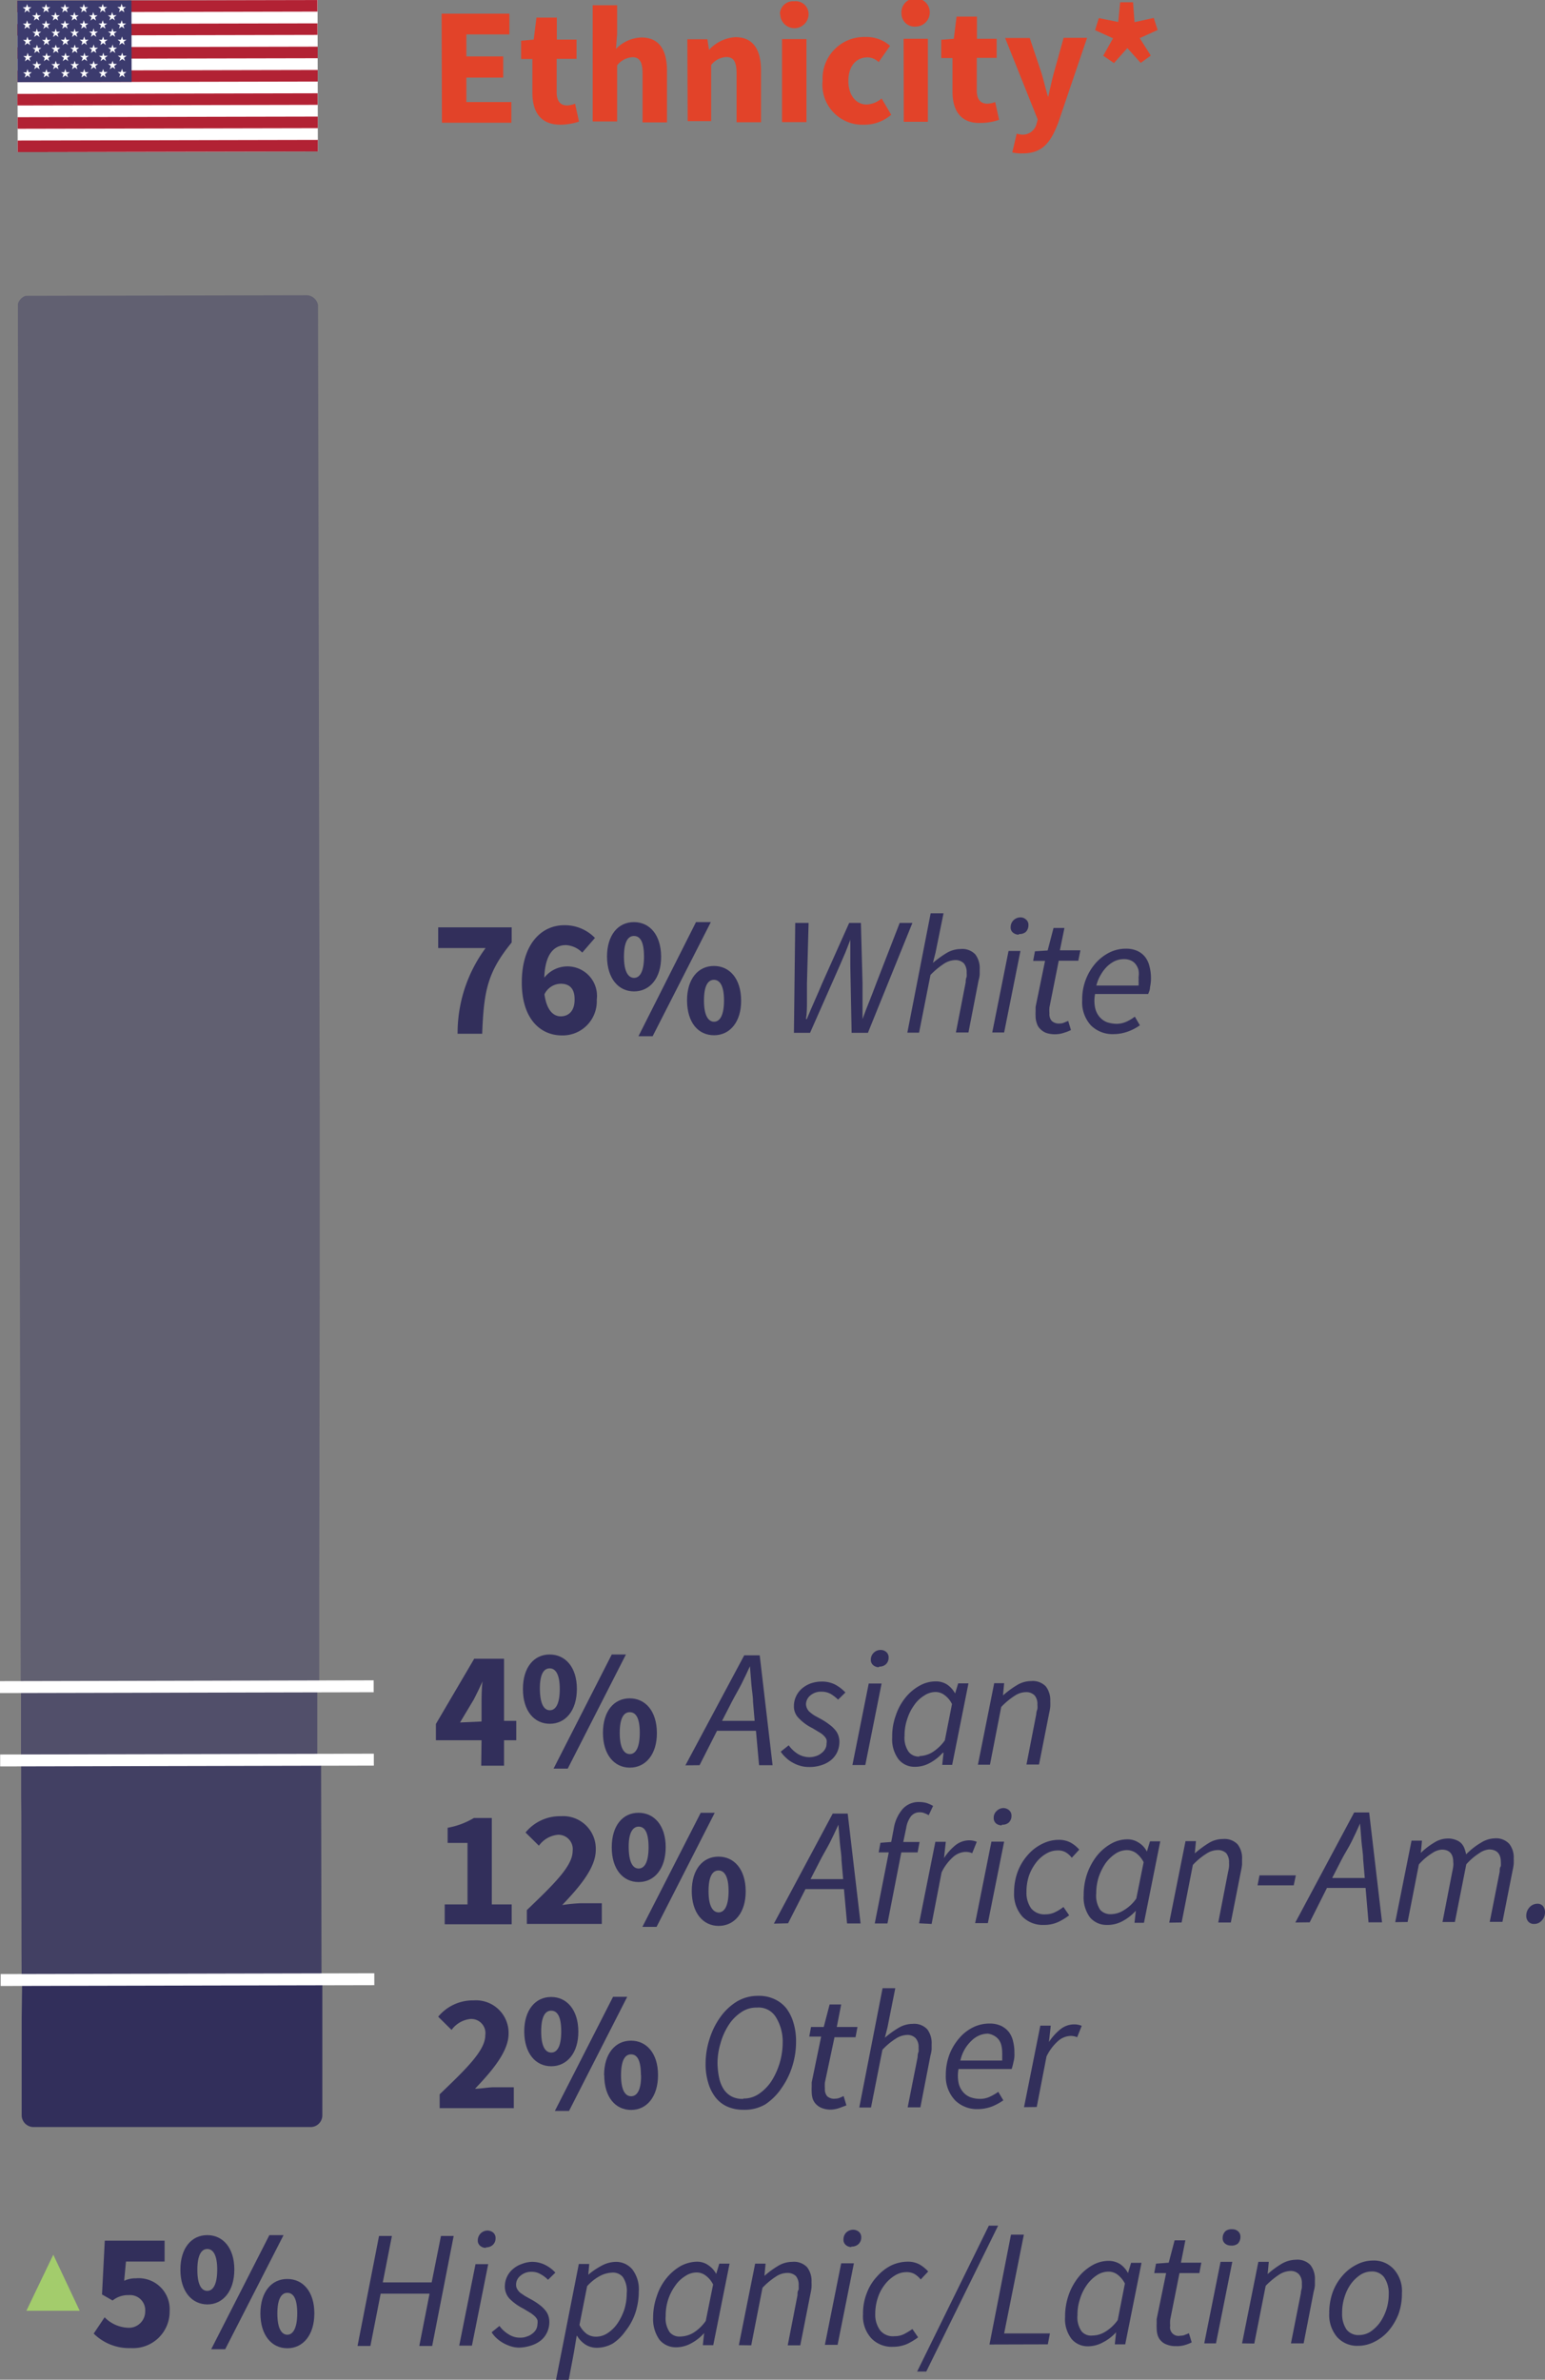 <svg id="ethnicity" xmlns="http://www.w3.org/2000/svg" xmlns:xlink="http://www.w3.org/1999/xlink" viewBox="0 0 94.81 145.99"><rect x="0" y="0" width="94.81" height="145.99" fill="#808080" stroke="none"/><defs><clipPath id="clip-path" transform="translate(-3.38 -3.24)"><rect x="4.67" y="106.7" width="18.43" height="4.53" fill="none"/></clipPath><clipPath id="clip-path-2" transform="translate(-3.38 -3.24)"><rect x="4.67" y="106.72" width="18.42" height="4.49" transform="matrix(1, 0, 0, 1, -0.24, 0.03)" fill="none"/></clipPath><clipPath id="clip-path-3" transform="translate(-3.38 -3.24)"><rect x="4.68" y="111.19" width="18.45" height="13.52" fill="none"/></clipPath><clipPath id="clip-path-4" transform="translate(-3.38 -3.24)"><rect x="4.69" y="111.22" width="18.42" height="13.48" transform="translate(-0.26 0.03) rotate(-0.12)" fill="none"/></clipPath><clipPath id="clip-path-5" transform="translate(-3.38 -3.24)"><rect x="4.48" y="21.35" width="18.61" height="85.39" fill="none"/></clipPath><clipPath id="clip-path-6" transform="translate(-3.38 -3.24)"><rect x="4.57" y="21.37" width="18.42" height="85.35" transform="translate(-0.14 0.03) rotate(-0.12)" fill="none"/></clipPath></defs><title>ethnicity</title><path d="M4.71,127v6a.73.73,0,0,0,.73.73l17,0a.72.72,0,0,0,.72-.73v-8.25l-18.42,0Z" transform="translate(-3.38 -3.24)" fill="#322f5b"/><g opacity="0.6"><g clip-path="url(#clip-path)"><g clip-path="url(#clip-path-2)"><rect x="4.67" y="106.72" width="18.42" height="4.49" transform="matrix(1, 0, 0, 1, -3.62, -3.21)" fill="#322f5b"/></g></g></g><g opacity="0.8"><g clip-path="url(#clip-path-3)"><g clip-path="url(#clip-path-4)"><polygon points="19.73 111.32 19.72 110.2 19.72 107.95 1.3 107.99 1.3 110.24 1.31 111.36 1.32 119.55 1.33 121.47 19.75 121.43 19.74 119.51 19.73 111.32" fill="#322f5b"/></g></g></g><g opacity="0.4"><g clip-path="url(#clip-path-5)"><g clip-path="url(#clip-path-6)"><path d="M23,81.2l0-9.42L22.91,27V22.09a.74.74,0,0,0-.73-.74l-17,0a.74.74,0,0,0-.73.74V27l.1,44.81,0,9.42,0,19.71,0,5.79,18.42,0,0-5.79Z" transform="translate(-3.38 -3.24)" fill="#322f5b"/></g></g></g><path d="M30.48,4.08h4.16V5.35H32V6.7h2.26V8H32V9.5h2.76v1.27H30.5Z" transform="translate(-3.38 -3.24)" fill="#e24329"/><path d="M36.05,8.92V6.86h-.69V5.74l.77-.07.17-1.35h1.25V5.67h1.21V6.85H37.54V8.9c0,.57.25.81.65.81a1.47,1.47,0,0,0,.48-.11l.24,1.1a3.75,3.75,0,0,1-1.13.19C36.54,10.89,36.05,10.1,36.05,8.92Z" transform="translate(-3.38 -3.24)" fill="#e24329"/><path d="M39.75,3.56h1.5V5.32l-.07.92a2.28,2.28,0,0,1,1.55-.7c1.11,0,1.58.77,1.58,2.05v3.16h-1.5v-3c0-.74-.2-1-.62-1a1.29,1.29,0,0,0-.94.5v3.44h-1.5Z" transform="translate(-3.38 -3.24)" fill="#e24329"/><path d="M45.56,5.65h1.23l.1.65h0a2.39,2.39,0,0,1,1.62-.78c1.1,0,1.57.78,1.57,2.05v3.17h-1.5v-3c0-.74-.2-1-.63-1a1.25,1.25,0,0,0-.93.49v3.44H45.58Z" transform="translate(-3.38 -3.24)" fill="#e24329"/><path d="M51.24,4.1a.8.8,0,0,1,.87-.78A.79.79,0,0,1,53,4.1a.87.87,0,0,1-1.74,0Zm.13,1.54h1.5v5.09h-1.5Z" transform="translate(-3.38 -3.24)" fill="#e24329"/><path d="M53.86,8.18a2.55,2.55,0,0,1,2.62-2.67A2.19,2.19,0,0,1,58,6.05l-.7,1a1,1,0,0,0-.68-.29c-.73,0-1.18.57-1.18,1.45s.48,1.45,1.13,1.44a1.5,1.5,0,0,0,.91-.37l.59,1a2.51,2.51,0,0,1-1.67.61A2.45,2.45,0,0,1,53.86,8.18Z" transform="translate(-3.38 -3.24)" fill="#e24329"/><path d="M58.7,4.08a.87.87,0,1,1,.87.79A.8.8,0,0,1,58.7,4.08Zm.13,1.54h1.49v5.09H58.84Z" transform="translate(-3.38 -3.24)" fill="#e24329"/><path d="M61.83,8.86V6.8h-.69V5.68l.77-.06.17-1.36h1.25V5.62h1.21V6.79H63.32v2c0,.57.25.81.65.81a1.46,1.46,0,0,0,.48-.1l.24,1.09a3.44,3.44,0,0,1-1.12.19C62.32,10.83,61.83,10,61.83,8.86Z" transform="translate(-3.38 -3.24)" fill="#e24329"/><path d="M65.5,12.59l.27-1.15a1.61,1.61,0,0,0,.33.06.87.87,0,0,0,.89-.67l.07-.26-2-5h1.51l.73,2.18c.14.47.26,1,.4,1.45h0c.11-.48.22-1,.34-1.45l.61-2.19h1.44l-1.75,5.15c-.47,1.28-1,1.94-2.2,1.94A2.4,2.4,0,0,1,65.5,12.59Z" transform="translate(-3.38 -3.24)" fill="#e24329"/><path d="M71.08,6.66l.6-1.07-1.1-.5.23-.74L72,4.59l.12-1.21h.79L73,4.6l1.18-.26.24.74-1.1.5L74,6.65l-.62.45-.82-.91-.82.92Z" transform="translate(-3.38 -3.24)" fill="#e24329"/><path d="M33.18,61.4H30.27V60.13h4.51v.93c-1.5,1.83-1.71,3-1.81,5.6H31.46A8.78,8.78,0,0,1,33.18,61.4Z" transform="translate(-3.38 -3.24)" fill="#322f5b"/><path d="M35.4,63.53C35.4,61.1,36.65,60,38,60a2.57,2.57,0,0,1,1.89.78l-.78.9a1.52,1.52,0,0,0-1-.46c-.71,0-1.28.52-1.33,2A1.81,1.81,0,0,1,40,64.57a2.09,2.09,0,0,1-2.14,2.19C36.6,66.76,35.41,65.82,35.4,63.53Zm3.24,1c0-.69-.36-.94-.85-.94a1.13,1.13,0,0,0-1,.65c.14,1,.56,1.35,1,1.35S38.64,65.31,38.64,64.57Z" transform="translate(-3.38 -3.24)" fill="#322f5b"/><path d="M40.63,61.93c0-1.34.69-2.12,1.65-2.12s1.66.77,1.67,2.11-.7,2.14-1.66,2.14S40.64,63.27,40.63,61.93Zm2.27,0c0-1-.28-1.27-.62-1.27s-.61.32-.61,1.27.28,1.3.62,1.3S42.9,62.88,42.9,61.92Zm3.19-2.12H47l-3.57,7h-.87Zm-.55,4.81c0-1.34.69-2.12,1.65-2.12s1.66.77,1.67,2.11-.7,2.14-1.66,2.14S45.55,66,45.54,64.61Zm2.27,0c0-.95-.28-1.27-.62-1.27s-.61.32-.61,1.27.28,1.3.62,1.3S47.81,65.56,47.81,64.6Z" transform="translate(-3.38 -3.24)" fill="#322f5b"/><path d="M52.1,66.6l.08-6.74H53l-.1,3.71c0,.36,0,.73,0,1.09s0,.73-.06,1.1h.05c.15-.37.31-.74.47-1.1s.32-.73.47-1.09l1.66-3.71h.72l.1,3.71c0,.36,0,.72,0,1.09v1.1h0c.13-.37.27-.73.42-1.1s.28-.72.42-1.09l1.44-3.71h.78l-2.73,6.74h-1l-.08-4.12V61.7q0-.41,0-.81h0c-.1.27-.2.53-.31.8s-.23.52-.34.79L53.09,66.6Z" transform="translate(-3.38 -3.24)" fill="#322f5b"/><path d="M59.06,66.59l1.43-7.32h.79l-.49,2.41-.16.63h0a6.58,6.58,0,0,1,.83-.6,1.72,1.72,0,0,1,.87-.25,1.1,1.1,0,0,1,.9.33,1.4,1.4,0,0,1,.27.92c0,.11,0,.22,0,.32a1.75,1.75,0,0,1-.07.36l-.62,3.19h-.77l.6-3.08q0-.21.06-.33a2.11,2.11,0,0,0,0-.26.86.86,0,0,0-.17-.57.73.73,0,0,0-.56-.2,1.35,1.35,0,0,0-.66.22,4.92,4.92,0,0,0-.83.69l-.7,3.54Z" transform="translate(-3.38 -3.24)" fill="#322f5b"/><path d="M64.27,66.58l1-5H66l-1,5Zm1.63-6a.55.55,0,0,1-.35-.12.39.39,0,0,1-.15-.34.58.58,0,0,1,.18-.43.6.6,0,0,1,.41-.17.48.48,0,0,1,.35.13.41.41,0,0,1,.15.35.57.57,0,0,1-.17.42A.6.6,0,0,1,65.9,60.54Z" transform="translate(-3.38 -3.24)" fill="#322f5b"/><path d="M68.14,66.69a1.73,1.73,0,0,1-.55-.08,1,1,0,0,1-.37-.24A.77.77,0,0,1,67,66a1.21,1.21,0,0,1-.07-.43,2.48,2.48,0,0,1,0-.29q0-.12,0-.27l.58-2.82h-.73l.11-.59.78-.05.36-1.38h.67l-.28,1.37h1.26l-.13.64H68.35l-.57,2.86a2.31,2.31,0,0,0,0,.37.62.62,0,0,0,.14.46.64.64,0,0,0,.49.16.67.67,0,0,0,.28-.06l.24-.1.17.56a2.56,2.56,0,0,1-.4.16A1.79,1.79,0,0,1,68.14,66.69Z" transform="translate(-3.38 -3.24)" fill="#322f5b"/><path d="M69.79,64.6a3.36,3.36,0,0,1,.84-2.29,2.84,2.84,0,0,1,.84-.64,2.25,2.25,0,0,1,1-.23,1.66,1.66,0,0,1,.71.14,1.29,1.29,0,0,1,.48.38,1.49,1.49,0,0,1,.26.57,2.78,2.78,0,0,1,.09.72,2.53,2.53,0,0,1-.06.56c0,.18-.08.32-.11.41H70.58a2.08,2.08,0,0,0,0,.83,1.26,1.26,0,0,0,.27.57,1.15,1.15,0,0,0,.46.33,2,2,0,0,0,.61.1,1.52,1.52,0,0,0,.58-.13,2.65,2.65,0,0,0,.52-.31l.31.53a3.08,3.08,0,0,1-.7.37,2.57,2.57,0,0,1-.9.17,1.88,1.88,0,0,1-1.41-.54A2.1,2.1,0,0,1,69.79,64.6Zm.87-.9h2.59a1.87,1.87,0,0,0,0-.25,2.17,2.17,0,0,0,0-.26,1.42,1.42,0,0,0,0-.42,1,1,0,0,0-.16-.35.73.73,0,0,0-.3-.25,1,1,0,0,0-.45-.09,1.4,1.4,0,0,0-.53.11,1.87,1.87,0,0,0-.48.33,2.32,2.32,0,0,0-.4.52A2.35,2.35,0,0,0,70.66,63.7Z" transform="translate(-3.38 -3.24)" fill="#322f5b"/><path d="M30.67,120.07h1.4V116.3H30.85v-.93a4.8,4.8,0,0,0,1.61-.6h1.1v5.3h1.22v1.22H30.67Z" transform="translate(-3.38 -3.24)" fill="#322f5b"/><path d="M35.71,120.42c1.65-1.58,2.81-2.7,2.81-3.62a.88.88,0,0,0-.92-1,1.63,1.63,0,0,0-1.15.67l-.82-.81a2.72,2.72,0,0,1,2.17-1,2,2,0,0,1,2.14,2.07c0,1.1-1,2.27-2.06,3.38A10.18,10.18,0,0,1,39,120h1.31v1.27H35.71Z" transform="translate(-3.38 -3.24)" fill="#322f5b"/><path d="M40.92,116.57c0-1.34.68-2.12,1.64-2.12s1.67.77,1.67,2.11-.7,2.14-1.66,2.14S40.92,117.91,40.92,116.57Zm2.26,0c0-1-.28-1.27-.61-1.27s-.62.32-.61,1.27.27,1.3.61,1.3S43.18,117.52,43.18,116.56Zm3.2-2.12h.86l-3.57,7H42.8Zm-.55,4.81c0-1.34.68-2.12,1.64-2.12s1.66.77,1.67,2.11-.7,2.14-1.66,2.14S45.83,120.59,45.83,119.25Zm2.26,0c0-.95-.28-1.27-.62-1.27s-.61.32-.61,1.27.28,1.3.62,1.3S48.09,120.2,48.09,119.24Z" transform="translate(-3.38 -3.24)" fill="#322f5b"/><path d="M50.87,121.25l3.61-6.75h.92l.79,6.74h-.83l-.19-2.11H52.81l-1.07,2.1Zm2.84-3.88-.59,1.15h2l-.1-1.15c0-.35-.07-.71-.1-1.07s-.06-.73-.09-1.12h0c-.18.39-.35.76-.53,1.11S53.9,117,53.71,117.37Z" transform="translate(-3.38 -3.24)" fill="#322f5b"/><path d="M57.3,116.88l.11-.59.66-.05.16-.84a2.4,2.4,0,0,1,.54-1.18,1.31,1.31,0,0,1,1-.43,1.73,1.73,0,0,1,.47.06,2.1,2.1,0,0,1,.4.18l-.27.57a1.15,1.15,0,0,0-.25-.12.7.7,0,0,0-.3-.06.68.68,0,0,0-.55.26,1.61,1.61,0,0,0-.28.7l-.18.86h1l-.12.64h-1l-.85,4.36h-.78l.86-4.36Z" transform="translate(-3.38 -3.24)" fill="#322f5b"/><path d="M59.78,121.23l1-5h.64l-.11,1h0a3.27,3.27,0,0,1,.69-.78,1.37,1.37,0,0,1,.85-.31,1.23,1.23,0,0,1,.47.09l-.28.7a1,1,0,0,0-.43-.08,1.22,1.22,0,0,0-.75.32,3,3,0,0,0-.7.94l-.61,3.16Z" transform="translate(-3.38 -3.24)" fill="#322f5b"/><path d="M63.22,121.22l1-5H65l-1,5Zm1.64-6a.54.54,0,0,1-.35-.11.43.43,0,0,1-.15-.35.54.54,0,0,1,.18-.42.59.59,0,0,1,.41-.18.54.54,0,0,1,.35.13.43.43,0,0,1,.15.35.54.54,0,0,1-.18.42A.57.57,0,0,1,64.86,115.18Z" transform="translate(-3.38 -3.24)" fill="#322f5b"/><path d="M67.44,121.33a1.75,1.75,0,0,1-1.32-.51,2.08,2.08,0,0,1-.51-1.49,3.65,3.65,0,0,1,.23-1.29,3.26,3.26,0,0,1,.61-1,2.74,2.74,0,0,1,.88-.68,2.25,2.25,0,0,1,1-.25,1.54,1.54,0,0,1,.75.17,2,2,0,0,1,.53.43l-.46.5a1.29,1.29,0,0,0-.38-.34.94.94,0,0,0-.49-.11,1.37,1.37,0,0,0-.72.21,2.11,2.11,0,0,0-.61.55,2.92,2.92,0,0,0-.43.8,3.19,3.19,0,0,0-.15,1,1.65,1.65,0,0,0,.29,1,1.06,1.06,0,0,0,.88.36,1.33,1.33,0,0,0,.6-.14,2.8,2.8,0,0,0,.5-.31l.35.51a3.84,3.84,0,0,1-.65.4A2.07,2.07,0,0,1,67.44,121.33Z" transform="translate(-3.38 -3.24)" fill="#322f5b"/><path d="M71.27,121.33a1.32,1.32,0,0,1-1-.46,2.05,2.05,0,0,1-.39-1.35,4,4,0,0,1,.22-1.35,3.82,3.82,0,0,1,.6-1.09,3,3,0,0,1,.86-.73,2,2,0,0,1,1-.27,1.24,1.24,0,0,1,.71.21,1.35,1.35,0,0,1,.49.54h0l.19-.63h.63l-1,5H73l.08-.74h0a3,3,0,0,1-.8.63A1.94,1.94,0,0,1,71.27,121.33Zm.29-.66a1.5,1.5,0,0,0,.78-.24,2.45,2.45,0,0,0,.77-.72l.45-2.23a1.64,1.64,0,0,0-.48-.57,1,1,0,0,0-.54-.17,1.29,1.29,0,0,0-.71.22,2.43,2.43,0,0,0-.61.59,3.55,3.55,0,0,0-.42.85,3.32,3.32,0,0,0-.15,1,1.58,1.58,0,0,0,.24,1A.84.84,0,0,0,71.56,120.67Z" transform="translate(-3.38 -3.24)" fill="#322f5b"/><path d="M75.13,121.19l1-5h.64l-.07.75h0a6.4,6.4,0,0,1,.85-.63,1.63,1.63,0,0,1,.88-.25,1.1,1.1,0,0,1,.9.33,1.37,1.37,0,0,1,.27.91c0,.12,0,.23,0,.33a3.35,3.35,0,0,1-.06.36l-.63,3.19h-.77l.6-3.09a3,3,0,0,0,.06-.33,2,2,0,0,0,0-.25.87.87,0,0,0-.17-.58.73.73,0,0,0-.56-.19,1.26,1.26,0,0,0-.66.22,4.11,4.11,0,0,0-.83.69l-.69,3.53Z" transform="translate(-3.38 -3.24)" fill="#322f5b"/><path d="M80.55,118.9l.12-.61H82.9l-.13.61Z" transform="translate(-3.38 -3.24)" fill="#322f5b"/><path d="M82.87,121.18l3.61-6.75h.92l.79,6.74h-.83l-.18-2.11H84.81l-1.06,2.11Zm2.85-3.88-.59,1.15h2l-.1-1.15c0-.35-.07-.71-.1-1.07s-.06-.73-.09-1.12h0c-.17.39-.35.76-.52,1.11S85.91,116.93,85.72,117.3Z" transform="translate(-3.38 -3.24)" fill="#322f5b"/><path d="M89,121.16l1-5h.64l-.07.75h0a4.38,4.38,0,0,1,.82-.63,1.55,1.55,0,0,1,.81-.25,1.22,1.22,0,0,1,.5.08.88.88,0,0,1,.34.2.92.92,0,0,1,.2.31,2.38,2.38,0,0,1,.11.38,4.37,4.37,0,0,1,.92-.72,1.66,1.66,0,0,1,.82-.26,1.1,1.1,0,0,1,.9.33,1.34,1.34,0,0,1,.28.91,3.25,3.25,0,0,1,0,.33,2.7,2.7,0,0,1-.06.36l-.63,3.19h-.78l.61-3.08c0-.14,0-.25.07-.33a2.11,2.11,0,0,0,0-.26c0-.51-.25-.77-.73-.77a1.21,1.21,0,0,0-.58.22,3.81,3.81,0,0,0-.81.69l-.7,3.54H91.9l.6-3.09a3,3,0,0,0,.06-.33,1,1,0,0,0,0-.25c0-.52-.24-.77-.71-.77a1.2,1.2,0,0,0-.59.22,3.59,3.59,0,0,0-.81.69l-.69,3.53Z" transform="translate(-3.38 -3.24)" fill="#322f5b"/><path d="M97.52,121.27a.45.45,0,0,1-.35-.14.52.52,0,0,1-.13-.37.75.75,0,0,1,.19-.5.65.65,0,0,1,.49-.23.43.43,0,0,1,.35.15.6.6,0,0,1,.12.38.72.72,0,0,1-.19.49A.61.61,0,0,1,97.52,121.27Z" transform="translate(-3.38 -3.24)" fill="#322f5b"/><path d="M32.93,110h-2.8v-1L32.48,105h1.83v3.81h.75V110h-.75v1.56h-1.4Zm0-1.15v-1c0-.43,0-1,.06-1.46h0c-.16.36-.34.73-.53,1.1l-.85,1.42Z" transform="translate(-3.38 -3.24)" fill="#322f5b"/><path d="M35.47,106.86c0-1.34.68-2.12,1.64-2.12s1.67.77,1.67,2.11-.7,2.14-1.66,2.14S35.47,108.2,35.47,106.86Zm2.26,0c0-.95-.28-1.27-.62-1.27s-.61.32-.6,1.27.27,1.3.61,1.3S37.73,107.81,37.73,106.85Zm3.19-2.12h.87l-3.57,7h-.87Zm-.54,4.81c0-1.34.68-2.12,1.64-2.12s1.66.77,1.67,2.11-.7,2.14-1.66,2.14S40.38,110.88,40.38,109.54Zm2.26,0c0-1-.28-1.27-.62-1.27s-.61.32-.61,1.27.28,1.3.62,1.3S42.64,110.49,42.64,109.53Z" transform="translate(-3.38 -3.24)" fill="#322f5b"/><path d="M45.44,111.54l3.61-6.75H50l.79,6.74h-.83l-.19-2.11H47.38l-1.07,2.11Zm2.84-3.88-.59,1.15h2l-.1-1.16c0-.35-.07-.71-.1-1.07s-.06-.73-.09-1.12h0c-.18.39-.35.76-.53,1.11S48.47,107.29,48.28,107.66Z" transform="translate(-3.38 -3.24)" fill="#322f5b"/><path d="M53,111.64a1.73,1.73,0,0,1-.5-.07,2,2,0,0,1-.48-.2,1.73,1.73,0,0,1-.41-.3,1.85,1.85,0,0,1-.32-.37l.49-.39a2,2,0,0,0,.56.53,1.39,1.39,0,0,0,.72.2,1.34,1.34,0,0,0,.4-.07,1,1,0,0,0,.33-.18.8.8,0,0,0,.23-.26.62.62,0,0,0,.08-.33.61.61,0,0,0,0-.24.62.62,0,0,0-.15-.22,1.09,1.09,0,0,0-.28-.22l-.43-.26a3,3,0,0,1-.86-.63,1,1,0,0,1-.28-.73,1.37,1.37,0,0,1,.14-.61,1.4,1.4,0,0,1,.36-.47,1.81,1.81,0,0,1,.54-.31,2.08,2.08,0,0,1,.66-.11,1.8,1.8,0,0,1,.82.18,2.54,2.54,0,0,1,.64.49l-.45.44a2.48,2.48,0,0,0-.45-.35,1.18,1.18,0,0,0-.58-.14,1,1,0,0,0-.67.23.71.71,0,0,0-.27.55.68.68,0,0,0,.27.5,2,2,0,0,0,.28.2l.33.18a4.22,4.22,0,0,1,.56.36,2,2,0,0,1,.36.34,1.05,1.05,0,0,1,.19.34,1.16,1.16,0,0,1,.06.38,1.53,1.53,0,0,1-.14.64,1.41,1.41,0,0,1-.39.49,1.77,1.77,0,0,1-.58.3A2.25,2.25,0,0,1,53,111.64Z" transform="translate(-3.38 -3.24)" fill="#322f5b"/><path d="M55.69,111.52l1-5h.79l-1,5Zm1.63-6a.55.55,0,0,1-.35-.12.41.41,0,0,1-.15-.34.57.57,0,0,1,.18-.43.6.6,0,0,1,.41-.17.53.53,0,0,1,.35.12.43.43,0,0,1,.15.35.54.54,0,0,1-.18.42A.57.57,0,0,1,57.32,105.48Z" transform="translate(-3.38 -3.24)" fill="#322f5b"/><path d="M59.52,111.63a1.26,1.26,0,0,1-1-.46,2.05,2.05,0,0,1-.39-1.35,3.73,3.73,0,0,1,.22-1.34,3.46,3.46,0,0,1,.59-1.09,2.94,2.94,0,0,1,.86-.73,2,2,0,0,1,1-.27,1.25,1.25,0,0,1,.71.2,1.56,1.56,0,0,1,.48.54h0l.19-.62h.63l-1,5H61.2l.08-.74h-.05a2.86,2.86,0,0,1-.8.63A1.91,1.91,0,0,1,59.52,111.63Zm.28-.66a1.62,1.62,0,0,0,.79-.23,2.75,2.75,0,0,0,.77-.73l.44-2.23a1.5,1.5,0,0,0-.47-.56.92.92,0,0,0-.54-.18,1.27,1.27,0,0,0-.71.23,2,2,0,0,0-.61.59,2.93,2.93,0,0,0-.42.85,3,3,0,0,0-.16,1,1.51,1.51,0,0,0,.25,1A.78.78,0,0,0,59.8,111Z" transform="translate(-3.38 -3.24)" fill="#322f5b"/><path d="M63.39,111.5l1-5H65l-.07.75h0a5.65,5.65,0,0,1,.84-.62,1.67,1.67,0,0,1,.88-.26,1.11,1.11,0,0,1,.91.33,1.39,1.39,0,0,1,.27.91,3.25,3.25,0,0,1,0,.33,2.7,2.7,0,0,1-.06.36l-.63,3.19h-.77l.6-3.08c0-.14.05-.25.07-.33a1.11,1.11,0,0,0,0-.26.81.81,0,0,0-.17-.57.72.72,0,0,0-.56-.2,1.26,1.26,0,0,0-.66.22,4.4,4.4,0,0,0-.83.69l-.69,3.54Z" transform="translate(-3.38 -3.24)" fill="#322f5b"/><path d="M30.36,131.72c1.64-1.57,2.8-2.69,2.8-3.62a.87.87,0,0,0-.92-1,1.65,1.65,0,0,0-1.15.67l-.82-.81a2.75,2.75,0,0,1,2.17-1A2,2,0,0,1,34.59,128c0,1.09-1,2.27-2.06,3.38.32,0,.77-.08,1.08-.09h1.3v1.28H30.36Z" transform="translate(-3.38 -3.24)" fill="#322f5b"/><path d="M35.55,127.87c0-1.33.69-2.12,1.65-2.12s1.66.78,1.67,2.11-.7,2.14-1.66,2.14S35.56,129.22,35.55,127.87Zm2.27,0c0-1-.28-1.28-.62-1.28s-.61.32-.61,1.28.28,1.29.62,1.29S37.82,128.82,37.82,127.87ZM41,125.74h.87l-3.57,7h-.87Zm-.55,4.81c0-1.33.69-2.12,1.65-2.12s1.66.78,1.66,2.11-.69,2.14-1.65,2.14S40.46,131.9,40.46,130.55Zm2.26,0c0-1-.27-1.28-.61-1.28s-.61.32-.61,1.28.28,1.29.62,1.29S42.73,131.5,42.72,130.55Z" transform="translate(-3.38 -3.24)" fill="#322f5b"/><path d="M49,132.67a2.41,2.41,0,0,1-1-.2,1.9,1.9,0,0,1-.72-.57,2.65,2.65,0,0,1-.44-.89,3.87,3.87,0,0,1-.16-1.16,4.93,4.93,0,0,1,.24-1.52,4.65,4.65,0,0,1,.66-1.34,3.54,3.54,0,0,1,1-.95,2.52,2.52,0,0,1,1.32-.36,2.25,2.25,0,0,1,1,.2,2,2,0,0,1,.73.56,2.75,2.75,0,0,1,.44.89,3.83,3.83,0,0,1,.16,1.16A5,5,0,0,1,52,130a4.79,4.79,0,0,1-.66,1.34,3.61,3.61,0,0,1-1,1A2.51,2.51,0,0,1,49,132.67Zm0-.69a1.64,1.64,0,0,0,1-.32,2.81,2.81,0,0,0,.76-.81,4.47,4.47,0,0,0,.65-2.29A2.86,2.86,0,0,0,51,127a1.24,1.24,0,0,0-1.17-.6,1.63,1.63,0,0,0-1,.31,2.65,2.65,0,0,0-.76.8,4,4,0,0,0-.48,1.1,4.21,4.21,0,0,0-.18,1.2,4.85,4.85,0,0,0,.1.9,2.1,2.1,0,0,0,.28.7,1.34,1.34,0,0,0,.48.44A1.42,1.42,0,0,0,49,132Z" transform="translate(-3.38 -3.24)" fill="#322f5b"/><path d="M54.38,132.66a1.47,1.47,0,0,1-.55-.09,1,1,0,0,1-.37-.24.92.92,0,0,1-.21-.34,1.56,1.56,0,0,1-.06-.44,2.3,2.3,0,0,1,0-.28l0-.28.58-2.81h-.73l.11-.59.78,0,.36-1.38H55l-.27,1.38H56l-.12.63H54.59L54,131a2.4,2.4,0,0,0,0,.37.66.66,0,0,0,.14.47.64.64,0,0,0,.49.15.81.81,0,0,0,.27-.05l.25-.11.17.57-.4.15A1.78,1.78,0,0,1,54.38,132.66Z" transform="translate(-3.38 -3.24)" fill="#322f5b"/><path d="M56.11,132.53l1.43-7.32h.78l-.48,2.41-.16.63h0a5.93,5.93,0,0,1,.83-.6,1.69,1.69,0,0,1,.87-.25,1.1,1.1,0,0,1,.9.33,1.4,1.4,0,0,1,.27.92c0,.11,0,.22,0,.32a1.75,1.75,0,0,1-.07.36l-.62,3.19h-.78l.61-3.08q0-.21.06-.33a2.11,2.11,0,0,0,0-.26.81.81,0,0,0-.18-.57.7.7,0,0,0-.56-.2,1.36,1.36,0,0,0-.65.22,4.11,4.11,0,0,0-.83.69l-.7,3.54Z" transform="translate(-3.38 -3.24)" fill="#322f5b"/><path d="M61.42,130.55a3.57,3.57,0,0,1,.23-1.29,3.38,3.38,0,0,1,.61-1,2.61,2.61,0,0,1,.84-.65,2.25,2.25,0,0,1,1-.23,1.66,1.66,0,0,1,.71.14,1.37,1.37,0,0,1,.48.38,1.47,1.47,0,0,1,.26.58,2.71,2.71,0,0,1,.08.71,1.69,1.69,0,0,1-.06.56,3,3,0,0,1-.11.42H62.2a2.25,2.25,0,0,0,0,.83,1.26,1.26,0,0,0,.27.57,1.09,1.09,0,0,0,.46.33,1.72,1.72,0,0,0,.6.1,1.37,1.37,0,0,0,.59-.13,3.22,3.22,0,0,0,.52-.3l.31.52a3.54,3.54,0,0,1-.7.38,2.57,2.57,0,0,1-.9.16A1.91,1.91,0,0,1,62,132.1,2.12,2.12,0,0,1,61.42,130.55Zm.87-.9h2.59a2,2,0,0,0,0-.24,2.35,2.35,0,0,0,0-.27,1.93,1.93,0,0,0-.05-.42,1,1,0,0,0-.16-.35.91.91,0,0,0-.3-.25A1,1,0,0,0,64,128a1.4,1.4,0,0,0-.53.11,1.58,1.58,0,0,0-.48.33,2.33,2.33,0,0,0-.67,1.19Z" transform="translate(-3.38 -3.24)" fill="#322f5b"/><path d="M66.22,132.51l1-5h.64l-.11,1h0a3.42,3.42,0,0,1,.69-.77,1.37,1.37,0,0,1,.85-.31,1.23,1.23,0,0,1,.47.09l-.28.7a1,1,0,0,0-.42-.08,1.22,1.22,0,0,0-.76.32,3,3,0,0,0-.7.94L67,132.5Z" transform="translate(-3.38 -3.24)" fill="#322f5b"/><line x1="0.04" y1="121.47" x2="22.97" y2="121.42" fill="none" stroke="#fff" stroke-miterlimit="10" stroke-width="0.73"/><line x1="0.01" y1="108" x2="22.94" y2="107.95" fill="none" stroke="#fff" stroke-miterlimit="10" stroke-width="0.73"/><line y1="103.5" x2="22.93" y2="103.45" fill="none" stroke="#fff" stroke-miterlimit="10" stroke-width="0.73"/><path d="M5,145l1.65-3.44h0L8.27,145H5Z" transform="translate(-3.38 -3.24)" fill="#a3cc6c"/><path d="M9.13,146.4l.67-1a2.12,2.12,0,0,0,1.4.64,1,1,0,0,0,1.09-1,.93.93,0,0,0-1-1,1.51,1.51,0,0,0-1,.33L9.64,144l.17-3.3h3.67v1.28H11.11L11,143.16a1.63,1.63,0,0,1,.72-.15,1.9,1.9,0,0,1,2.07,2,2.24,2.24,0,0,1-2.37,2.28A3.09,3.09,0,0,1,9.13,146.4Z" transform="translate(-3.38 -3.24)" fill="#322f5b"/><path d="M14.45,142.48c0-1.34.69-2.12,1.65-2.12s1.66.78,1.66,2.11-.7,2.14-1.65,2.14S14.45,143.82,14.45,142.48Zm2.26,0c0-.95-.28-1.27-.61-1.27s-.61.32-.61,1.28.28,1.29.61,1.29S16.71,143.43,16.71,142.47Zm3.2-2.12h.87l-3.58,7h-.86Zm-.55,4.81c0-1.34.69-2.12,1.65-2.12s1.66.77,1.66,2.11-.7,2.14-1.66,2.14S19.36,146.5,19.36,145.16Zm2.26,0c0-1-.28-1.27-.61-1.27s-.61.32-.61,1.27.28,1.3.61,1.3S21.62,146.11,21.62,145.15Z" transform="translate(-3.38 -3.24)" fill="#322f5b"/><path d="M25.32,147.16l1.32-6.75h.79l-.56,2.85h3l.57-2.85h.78l-1.32,6.75h-.79l.63-3.21h-3l-.63,3.21Z" transform="translate(-3.38 -3.24)" fill="#322f5b"/><path d="M31.56,147.14l1-5h.78l-1,5Zm1.64-6a.53.53,0,0,1-.35-.12.41.41,0,0,1-.15-.34.6.6,0,0,1,.59-.6.55.55,0,0,1,.35.12.43.43,0,0,1,.15.35.54.54,0,0,1-.18.42A.6.6,0,0,1,33.2,141.11Z" transform="translate(-3.38 -3.24)" fill="#322f5b"/><path d="M35.25,147.26a1.66,1.66,0,0,1-.49-.07,2.55,2.55,0,0,1-.48-.2,2.25,2.25,0,0,1-.42-.3,1.74,1.74,0,0,1-.31-.37l.48-.39a1.88,1.88,0,0,0,.57.52,1.25,1.25,0,0,0,.71.2,1.05,1.05,0,0,0,.4-.07,1,1,0,0,0,.34-.18.82.82,0,0,0,.23-.26.72.72,0,0,0,.08-.32.7.7,0,0,0,0-.25.72.72,0,0,0-.15-.22,1.82,1.82,0,0,0-.28-.22l-.43-.26a3.24,3.24,0,0,1-.86-.62,1.1,1.1,0,0,1-.28-.74,1.4,1.4,0,0,1,.51-1.08,1.62,1.62,0,0,1,.53-.3A1.83,1.83,0,0,1,36,142a1.8,1.8,0,0,1,.82.18,2.15,2.15,0,0,1,.64.48l-.45.44a1.9,1.9,0,0,0-.45-.34,1.06,1.06,0,0,0-.58-.15,1,1,0,0,0-.66.24.69.69,0,0,0-.27.55.5.5,0,0,0,.07.27.83.83,0,0,0,.19.23l.28.19.34.19a4.08,4.08,0,0,1,.55.35,2,2,0,0,1,.36.34,1,1,0,0,1,.19.34,1.21,1.21,0,0,1,.06.38,1.47,1.47,0,0,1-.14.64,1.41,1.41,0,0,1-.38.49,1.84,1.84,0,0,1-.59.31A2.55,2.55,0,0,1,35.25,147.26Z" transform="translate(-3.38 -3.24)" fill="#322f5b"/><path d="M38.77,146.53l-.18,1.07-.31,1.64H37.5l1.4-7.11h.64l-.06.66h0a4.44,4.44,0,0,1,.81-.55,1.89,1.89,0,0,1,.9-.24,1.3,1.3,0,0,1,1,.47,2,2,0,0,1,.39,1.34,4.24,4.24,0,0,1-.22,1.35,3.69,3.69,0,0,1-.6,1.09A2.93,2.93,0,0,1,41,147a2,2,0,0,1-1,.27,1.3,1.3,0,0,1-.7-.2,1.66,1.66,0,0,1-.5-.52Zm2.16-3.87a1.74,1.74,0,0,0-.76.22,2.87,2.87,0,0,0-.76.61l-.47,2.38a1.49,1.49,0,0,0,.46.56,1,1,0,0,0,.55.16,1.29,1.29,0,0,0,.72-.22,2.24,2.24,0,0,0,.6-.59,3.55,3.55,0,0,0,.42-.85,3.37,3.37,0,0,0,.15-1,1.52,1.52,0,0,0-.24-1A.79.79,0,0,0,40.93,142.66Z" transform="translate(-3.38 -3.24)" fill="#322f5b"/><path d="M44.85,147.24a1.29,1.29,0,0,1-1-.46,2.17,2.17,0,0,1-.39-1.35,3.89,3.89,0,0,1,.23-1.34,3.35,3.35,0,0,1,.59-1.09,3.14,3.14,0,0,1,.86-.74,2.23,2.23,0,0,1,1-.27,1.2,1.2,0,0,1,.7.21,1.49,1.49,0,0,1,.49.54h0l.19-.63h.63l-1,5h-.64l.08-.74h0a2.86,2.86,0,0,1-.8.63A1.91,1.91,0,0,1,44.85,147.24Zm.29-.66a1.62,1.62,0,0,0,.79-.23,2.6,2.6,0,0,0,.76-.73l.45-2.23a1.5,1.5,0,0,0-.47-.56.92.92,0,0,0-.54-.18,1.27,1.27,0,0,0-.71.23,2,2,0,0,0-.61.59,3.08,3.08,0,0,0-.43.85,3.21,3.21,0,0,0-.15,1,1.51,1.51,0,0,0,.25,1A.78.78,0,0,0,45.14,146.58Z" transform="translate(-3.38 -3.24)" fill="#322f5b"/><path d="M48.72,147.11l1-5h.64l-.07.75h0a5.52,5.52,0,0,1,.85-.62A1.67,1.67,0,0,1,52,142a1.11,1.11,0,0,1,.91.33,1.39,1.39,0,0,1,.27.91,3.25,3.25,0,0,1,0,.33,3.35,3.35,0,0,1-.06.36l-.63,3.19h-.77l.6-3.08c0-.14,0-.25.07-.33a2.26,2.26,0,0,0,0-.26.84.84,0,0,0-.17-.58.76.76,0,0,0-.56-.19,1.26,1.26,0,0,0-.66.22,4.4,4.4,0,0,0-.83.69l-.69,3.53Z" transform="translate(-3.38 -3.24)" fill="#322f5b"/><path d="M54,147.09l1-5h.78l-1,5Zm1.64-6a.51.51,0,0,1-.35-.12.41.41,0,0,1-.15-.34.6.6,0,0,1,.17-.43.61.61,0,0,1,.42-.17.55.55,0,0,1,.35.12.44.44,0,0,1,.15.35.54.54,0,0,1-.18.42A.6.6,0,0,1,55.6,141.06Z" transform="translate(-3.38 -3.24)" fill="#322f5b"/><path d="M58.17,147.21a1.73,1.73,0,0,1-1.32-.52,2,2,0,0,1-.51-1.48,3.37,3.37,0,0,1,.23-1.29,3,3,0,0,1,.61-1,2.89,2.89,0,0,1,.87-.69,2.4,2.4,0,0,1,1-.24,1.5,1.5,0,0,1,.76.17,2.22,2.22,0,0,1,.53.43l-.46.49a1.48,1.48,0,0,0-.39-.34,1,1,0,0,0-.49-.11,1.36,1.36,0,0,0-.71.21,2.26,2.26,0,0,0-.61.55,2.61,2.61,0,0,0-.43.81,3.14,3.14,0,0,0-.16,1,1.62,1.62,0,0,0,.3,1,1,1,0,0,0,.88.36,1.28,1.28,0,0,0,.59-.13,4.33,4.33,0,0,0,.51-.31l.35.51a4,4,0,0,1-.66.4A2.17,2.17,0,0,1,58.17,147.21Z" transform="translate(-3.38 -3.24)" fill="#322f5b"/><path d="M59.66,148.73l4.4-8.95h.57l-4.41,8.95Z" transform="translate(-3.38 -3.24)" fill="#322f5b"/><path d="M64.1,147.07l1.32-6.74h.79L65,146.39h2.81l-.13.67Z" transform="translate(-3.38 -3.24)" fill="#322f5b"/><path d="M70.13,147.18a1.28,1.28,0,0,1-1-.46,2,2,0,0,1-.39-1.34,4,4,0,0,1,.22-1.35,3.69,3.69,0,0,1,.6-1.09,2.93,2.93,0,0,1,.85-.73,2,2,0,0,1,1-.27,1.33,1.33,0,0,1,.71.2,1.51,1.51,0,0,1,.48.55h0l.19-.63h.64l-1,5h-.64l.08-.74h0a2.82,2.82,0,0,1-.81.62A1.91,1.91,0,0,1,70.13,147.18Zm.28-.66a1.52,1.52,0,0,0,.79-.23,2.56,2.56,0,0,0,.77-.72l.44-2.24a1.59,1.59,0,0,0-.47-.56.91.91,0,0,0-.54-.17,1.29,1.29,0,0,0-.71.22,2.28,2.28,0,0,0-.61.59,2.93,2.93,0,0,0-.42.85,3,3,0,0,0-.16,1,1.51,1.51,0,0,0,.25,1A.76.76,0,0,0,70.41,146.52Z" transform="translate(-3.38 -3.24)" fill="#322f5b"/><path d="M75.54,147.17a1.42,1.42,0,0,1-.54-.09.87.87,0,0,1-.37-.23.84.84,0,0,1-.21-.35,1.51,1.51,0,0,1-.06-.44,2.46,2.46,0,0,1,0-.28c0-.08,0-.18,0-.27l.58-2.82h-.73l.11-.58.78-.06.36-1.37h.66l-.27,1.37h1.25l-.12.64H75.76l-.57,2.86a2.22,2.22,0,0,0,0,.37.52.52,0,0,0,.63.61.65.65,0,0,0,.27-.05l.25-.1.17.56a2.34,2.34,0,0,1-.41.16A1.7,1.7,0,0,1,75.54,147.17Z" transform="translate(-3.38 -3.24)" fill="#322f5b"/><path d="M77.28,147l1-5H79l-1,5Zm1.63-6a.55.55,0,0,1-.35-.12.41.41,0,0,1-.15-.34.57.57,0,0,1,.18-.43A.6.6,0,0,1,79,140a.51.51,0,0,1,.35.12.43.43,0,0,1,.15.35.57.57,0,0,1-.17.42A.61.61,0,0,1,78.91,141Z" transform="translate(-3.38 -3.24)" fill="#322f5b"/><path d="M79.6,147l1-5h.64l-.07.75h0a5.65,5.65,0,0,1,.84-.62,1.8,1.8,0,0,1,.89-.26,1.1,1.1,0,0,1,.9.33,1.4,1.4,0,0,1,.27.92c0,.11,0,.22,0,.32a1.75,1.75,0,0,1-.07.36L83.38,147H82.6l.61-3.08c0-.14.05-.25.06-.33a2.11,2.11,0,0,0,0-.26.81.81,0,0,0-.18-.57.7.7,0,0,0-.56-.2,1.36,1.36,0,0,0-.65.22,4.92,4.92,0,0,0-.83.69l-.7,3.54Z" transform="translate(-3.38 -3.24)" fill="#322f5b"/><path d="M86.72,147.15a1.64,1.64,0,0,1-1.29-.54,2.09,2.09,0,0,1-.48-1.46,3.68,3.68,0,0,1,.22-1.31,3.2,3.2,0,0,1,.6-1,2.75,2.75,0,0,1,.86-.67,2.16,2.16,0,0,1,1-.25,1.64,1.64,0,0,1,1.29.54,2,2,0,0,1,.49,1.46,3.68,3.68,0,0,1-.22,1.31,3.62,3.62,0,0,1-.6,1,2.75,2.75,0,0,1-.86.67A2.2,2.2,0,0,1,86.72,147.15Zm.08-.66a1.3,1.3,0,0,0,.67-.2,2.42,2.42,0,0,0,.57-.54A3,3,0,0,0,88.6,144a1.75,1.75,0,0,0-.28-1.05.92.92,0,0,0-.79-.36,1.3,1.3,0,0,0-.66.2,2.31,2.31,0,0,0-.58.55,2.79,2.79,0,0,0-.4.81,3.14,3.14,0,0,0-.15,1,1.7,1.7,0,0,0,.27,1A.92.92,0,0,0,86.8,146.49Z" transform="translate(-3.38 -3.24)" fill="#322f5b"/><rect x="4.45" y="3.26" width="18.42" height="9.29" transform="translate(-3.39 -3.21) rotate(-0.12)" fill="#fff"/><rect x="4.44" y="3.26" width="18.42" height="0.71" transform="translate(-3.39 -3.21) rotate(-0.12)" fill="#b22234"/><rect x="4.44" y="4.69" width="18.42" height="0.71" transform="translate(-3.39 -3.21) rotate(-0.12)" fill="#b22234"/><rect x="4.45" y="6.12" width="18.42" height="0.71" transform="translate(-3.39 -3.21) rotate(-0.12)" fill="#b22234"/><rect x="4.45" y="7.55" width="18.42" height="0.71" transform="translate(-3.39 -3.21) rotate(-0.12)" fill="#b22234"/><rect x="4.45" y="8.98" width="18.42" height="0.71" transform="translate(-3.4 -3.21) rotate(-0.12)" fill="#b22234"/><rect x="4.46" y="10.41" width="18.42" height="0.71" transform="translate(-3.4 -3.21) rotate(-0.12)" fill="#b22234"/><rect x="4.46" y="11.84" width="18.42" height="0.71" transform="translate(-3.4 -3.21) rotate(-0.12)" fill="#b22234"/><rect x="4.45" y="3.27" width="7" height="5" transform="translate(-3.39 -3.22) rotate(-0.12)" fill="#3c3b6e"/><polygon points="1.39 0.45 1.56 0.57 1.5 0.77 1.66 0.64 1.83 0.77 1.76 0.57 1.93 0.44 1.73 0.44 1.66 0.25 1.6 0.44 1.39 0.45" fill="#fff"/><polygon points="2.55 0.44 2.72 0.56 2.66 0.76 2.82 0.64 2.99 0.76 2.93 0.56 3.09 0.44 2.89 0.44 2.82 0.24 2.76 0.44 2.55 0.44" fill="#fff"/><polygon points="3.71 0.44 3.88 0.56 3.82 0.76 3.98 0.64 4.15 0.76 4.09 0.56 4.25 0.44 4.05 0.44 3.98 0.24 3.92 0.44 3.71 0.44" fill="#fff"/><polygon points="4.87 0.44 5.04 0.56 4.98 0.76 5.14 0.64 5.31 0.76 5.25 0.56 5.41 0.44 5.21 0.44 5.14 0.24 5.08 0.44 4.87 0.44" fill="#fff"/><polygon points="6.03 0.43 6.2 0.56 6.14 0.76 6.3 0.63 6.47 0.76 6.41 0.56 6.57 0.43 6.37 0.43 6.3 0.24 6.24 0.43 6.03 0.43" fill="#fff"/><polygon points="7.2 0.43 7.36 0.55 7.3 0.75 7.46 0.63 7.63 0.75 7.57 0.55 7.73 0.43 7.53 0.43 7.46 0.23 7.4 0.43 7.2 0.43" fill="#fff"/><polygon points="1.97 0.94 2.14 1.07 2.08 1.26 2.24 1.14 2.41 1.26 2.35 1.07 2.51 0.94 2.31 0.94 2.24 0.75 2.18 0.94 1.97 0.94" fill="#fff"/><polygon points="3.13 0.94 3.3 1.06 3.24 1.26 3.4 1.14 3.57 1.26 3.51 1.06 3.67 0.94 3.47 0.94 3.4 0.74 3.34 0.94 3.13 0.94" fill="#fff"/><polygon points="4.29 0.94 4.46 1.06 4.4 1.26 4.57 1.14 4.73 1.26 4.67 1.06 4.83 0.94 4.63 0.94 4.56 0.74 4.5 0.94 4.29 0.94" fill="#fff"/><polygon points="5.46 0.94 5.62 1.06 5.56 1.26 5.72 1.14 5.89 1.26 5.83 1.06 5.99 0.94 5.79 0.94 5.72 0.74 5.66 0.94 5.46 0.94" fill="#fff"/><polygon points="6.62 0.94 6.78 1.06 6.72 1.25 6.89 1.13 7.05 1.25 6.99 1.06 7.16 0.93 6.95 0.94 6.88 0.74 6.82 0.94 6.62 0.94" fill="#fff"/><polygon points="1.4 1.45 1.56 1.57 1.5 1.77 1.66 1.65 1.83 1.77 1.77 1.57 1.93 1.45 1.73 1.45 1.66 1.25 1.6 1.45 1.4 1.45" fill="#fff"/><polygon points="2.56 1.45 2.72 1.57 2.66 1.77 2.83 1.64 2.99 1.76 2.93 1.57 3.09 1.45 2.89 1.45 2.82 1.25 2.76 1.45 2.56 1.45" fill="#fff"/><polygon points="3.71 1.44 3.88 1.56 3.82 1.76 3.99 1.64 4.15 1.76 4.09 1.56 4.25 1.44 4.05 1.44 3.98 1.25 3.92 1.44 3.71 1.44" fill="#fff"/><polygon points="4.88 1.44 5.04 1.56 4.98 1.76 5.15 1.64 5.31 1.76 5.25 1.56 5.42 1.44 5.21 1.44 5.14 1.24 5.08 1.44 4.88 1.44" fill="#fff"/><polygon points="6.04 1.44 6.2 1.56 6.14 1.76 6.31 1.64 6.47 1.76 6.41 1.56 6.58 1.44 6.37 1.44 6.3 1.24 6.24 1.44 6.04 1.44" fill="#fff"/><polygon points="7.2 1.44 7.36 1.56 7.3 1.75 7.47 1.63 7.63 1.75 7.57 1.56 7.74 1.44 7.53 1.44 7.47 1.24 7.4 1.44 7.2 1.44" fill="#fff"/><polygon points="1.99 1.95 2.16 2.07 2.09 2.27 2.26 2.15 2.43 2.27 2.36 2.07 2.53 1.95 2.32 1.95 2.26 1.75 2.2 1.95 1.99 1.95" fill="#fff"/><polygon points="3.15 1.95 3.32 2.07 3.25 2.27 3.42 2.15 3.59 2.27 3.52 2.07 3.69 1.95 3.48 1.95 3.42 1.75 3.36 1.95 3.15 1.95" fill="#fff"/><polygon points="4.31 1.95 4.48 2.07 4.42 2.27 4.58 2.14 4.75 2.27 4.68 2.07 4.85 1.94 4.64 1.95 4.58 1.75 4.52 1.95 4.31 1.95" fill="#fff"/><polygon points="5.47 1.94 5.64 2.06 5.58 2.26 5.74 2.14 5.91 2.26 5.84 2.06 6.01 1.94 5.8 1.94 5.74 1.74 5.68 1.94 5.47 1.94" fill="#fff"/><polygon points="6.63 1.94 6.8 2.06 6.74 2.26 6.9 2.14 7.07 2.26 7 2.06 7.17 1.94 6.96 1.94 6.9 1.74 6.84 1.94 6.63 1.94" fill="#fff"/><polygon points="1.41 2.45 1.58 2.57 1.52 2.77 1.68 2.65 1.85 2.77 1.79 2.57 1.95 2.45 1.75 2.45 1.68 2.25 1.62 2.45 1.41 2.45" fill="#fff"/><polygon points="2.58 2.45 2.74 2.57 2.68 2.77 2.85 2.64 3.01 2.77 2.95 2.57 3.11 2.44 2.91 2.45 2.84 2.25 2.78 2.45 2.58 2.45" fill="#fff"/><polygon points="3.73 2.44 3.9 2.57 3.84 2.77 4.01 2.64 4.17 2.76 4.11 2.57 4.27 2.44 4.07 2.44 4 2.25 3.94 2.44 3.73 2.44" fill="#fff"/><polygon points="4.89 2.44 5.06 2.56 5 2.76 5.17 2.64 5.33 2.76 5.27 2.56 5.43 2.44 5.23 2.44 5.17 2.24 5.1 2.44 4.89 2.44" fill="#fff"/><polygon points="6.06 2.44 6.22 2.56 6.16 2.76 6.33 2.64 6.49 2.76 6.43 2.56 6.6 2.44 6.39 2.44 6.33 2.24 6.26 2.44 6.06 2.44" fill="#fff"/><polygon points="7.22 2.44 7.38 2.56 7.32 2.76 7.49 2.63 7.65 2.76 7.59 2.56 7.76 2.44 7.55 2.44 7.49 2.24 7.42 2.44 7.22 2.44" fill="#fff"/><polygon points="1.43 3.44 1.59 3.56 1.53 3.76 1.7 3.63 1.86 3.76 1.8 3.56 1.97 3.44 1.76 3.44 1.7 3.24 1.63 3.44 1.43 3.44" fill="#fff"/><polygon points="2.59 3.43 2.75 3.56 2.69 3.75 2.86 3.63 3.02 3.75 2.96 3.56 3.13 3.43 2.92 3.43 2.86 3.24 2.79 3.43 2.59 3.43" fill="#fff"/><polygon points="3.75 3.43 3.92 3.55 3.85 3.75 4.02 3.63 4.19 3.75 4.12 3.55 4.29 3.43 4.08 3.43 4.02 3.23 3.95 3.43 3.75 3.43" fill="#fff"/><polygon points="4.91 3.43 5.08 3.55 5.01 3.75 5.18 3.63 5.35 3.75 5.28 3.55 5.45 3.43 5.24 3.43 5.18 3.23 5.12 3.43 4.91 3.43" fill="#fff"/><polygon points="6.07 3.43 6.24 3.55 6.17 3.75 6.34 3.62 6.51 3.75 6.44 3.55 6.61 3.42 6.4 3.43 6.34 3.23 6.28 3.43 6.07 3.43" fill="#fff"/><polygon points="7.23 3.42 7.4 3.55 7.33 3.75 7.5 3.62 7.67 3.74 7.6 3.55 7.77 3.42 7.56 3.42 7.5 3.23 7.43 3.42 7.23 3.42" fill="#fff"/><polygon points="1.42 4.44 1.58 4.56 1.52 4.76 1.69 4.63 1.85 4.76 1.79 4.56 1.95 4.43 1.75 4.43 1.69 4.24 1.62 4.44 1.42 4.44" fill="#fff"/><polygon points="2.58 4.43 2.74 4.56 2.68 4.75 2.85 4.63 3.01 4.75 2.95 4.55 3.12 4.43 2.91 4.43 2.85 4.24 2.78 4.43 2.58 4.43" fill="#fff"/><polygon points="3.74 4.43 3.9 4.55 3.84 4.75 4.01 4.63 4.17 4.75 4.11 4.55 4.28 4.43 4.07 4.43 4.01 4.23 3.94 4.43 3.74 4.43" fill="#fff"/><polygon points="4.9 4.43 5.06 4.55 5 4.75 5.17 4.63 5.33 4.75 5.27 4.55 5.44 4.43 5.23 4.43 5.17 4.23 5.1 4.43 4.9 4.43" fill="#fff"/><polygon points="6.06 4.43 6.22 4.55 6.16 4.75 6.33 4.62 6.5 4.75 6.43 4.55 6.6 4.42 6.39 4.42 6.33 4.23 6.26 4.42 6.06 4.43" fill="#fff"/><polygon points="7.22 4.42 7.38 4.55 7.32 4.74 7.49 4.62 7.66 4.74 7.59 4.54 7.76 4.42 7.55 4.42 7.49 4.22 7.42 4.42 7.22 4.42" fill="#fff"/><polygon points="2 2.94 2.16 3.06 2.1 3.26 2.27 3.13 2.43 3.26 2.37 3.06 2.54 2.94 2.33 2.94 2.27 2.74 2.2 2.94 2 2.94" fill="#fff"/><polygon points="3.16 2.93 3.32 3.06 3.26 3.25 3.43 3.13 3.59 3.25 3.53 3.06 3.7 2.93 3.49 2.93 3.42 2.74 3.36 2.93 3.16 2.93" fill="#fff"/><polygon points="4.32 2.93 4.48 3.05 4.42 3.25 4.59 3.13 4.75 3.25 4.69 3.05 4.86 2.93 4.65 2.93 4.59 2.73 4.52 2.93 4.32 2.93" fill="#fff"/><polygon points="5.48 2.93 5.64 3.05 5.58 3.25 5.75 3.13 5.91 3.25 5.85 3.05 6.02 2.93 5.81 2.93 5.75 2.73 5.68 2.93 5.48 2.93" fill="#fff"/><polygon points="6.64 2.93 6.8 3.05 6.74 3.25 6.91 3.12 7.08 3.25 7.01 3.05 7.18 2.92 6.97 2.93 6.91 2.73 6.84 2.93 6.64 2.93" fill="#fff"/><polygon points="1.99 3.93 2.16 4.06 2.1 4.25 2.26 4.13 2.43 4.25 2.37 4.06 2.53 3.93 2.33 3.93 2.26 3.74 2.2 3.93 1.99 3.93" fill="#fff"/><polygon points="3.15 3.93 3.32 4.05 3.26 4.25 3.42 4.13 3.59 4.25 3.53 4.05 3.69 3.93 3.49 3.93 3.42 3.73 3.36 3.93 3.15 3.93" fill="#fff"/><polygon points="4.32 3.93 4.48 4.05 4.42 4.25 4.59 4.13 4.75 4.25 4.69 4.05 4.85 3.93 4.65 3.93 4.58 3.73 4.52 3.93 4.32 3.93" fill="#fff"/><polygon points="5.48 3.93 5.64 4.05 5.58 4.25 5.75 4.12 5.91 4.25 5.85 4.05 6.02 3.93 5.81 3.93 5.75 3.73 5.68 3.93 5.48 3.93" fill="#fff"/><polygon points="6.64 3.92 6.8 4.05 6.74 4.25 6.91 4.12 7.07 4.24 7.01 4.05 7.18 3.92 6.97 3.92 6.91 3.73 6.84 3.92 6.64 3.92" fill="#fff"/></svg>